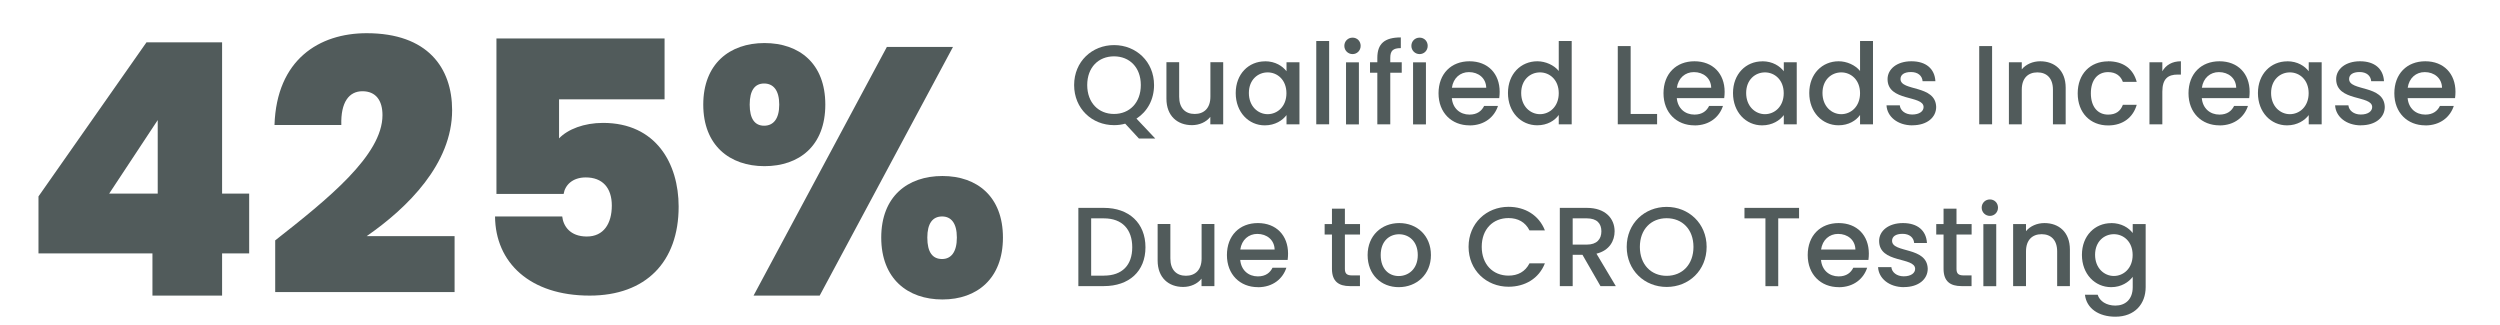 <?xml version="1.0" encoding="UTF-8"?>
<svg xmlns="http://www.w3.org/2000/svg" id="Layer_1" viewBox="0 0 355.38 46.14">
  <defs>
    <style>.cls-1{fill:#515b5b;stroke-width:0px;}</style>
  </defs>
  <path class="cls-1" d="m21.67,36.02H5.47v-8.1L20.82,6.02h10.75v21.5h3.85v8.5h-3.85v6h-9.9v-6Zm.75-8.5v-10.45l-6.9,10.45h6.9Z"></path>
  <path class="cls-1" d="m39.12,34.17c7.45-5.85,15.25-12.1,15.25-17.8,0-2.1-.95-3.4-2.85-3.4s-3.1,1.55-3,4.8h-9.5c.3-9.3,6.35-13.05,13.1-13.05,8.7,0,12.15,4.95,12.15,10.95,0,7.6-6.3,13.85-12.15,17.9h12.5v7.95h-25.5v-7.35Z"></path>
  <path class="cls-1" d="m94.47,5.47v8.65h-15v5.55c1.25-1.3,3.55-2.2,6.25-2.2,7.55,0,10.75,5.8,10.75,11.9,0,7.85-4.65,12.65-12.65,12.65-8.5,0-13.4-4.7-13.45-11.25h9.55c.15,1.35,1.1,2.85,3.5,2.85s3.55-1.85,3.55-4.4-1.35-4-3.7-4c-1.9,0-2.95,1.1-3.15,2.35h-9.55V5.47h23.9Z"></path>
  <path class="cls-1" d="m108.67,6.12c4.95,0,8.65,2.9,8.65,8.75s-3.7,8.75-8.65,8.75-8.7-2.95-8.7-8.75,3.75-8.75,8.7-8.75Zm-2.1,8.75c0,2.05.75,3,2.05,3s2.15-.95,2.15-3-.85-3-2.15-3-2.05.95-2.05,3Zm19.5-8.2h9.4l-18.95,35.35h-9.4L126.07,6.67Zm7.9,18.35c4.95,0,8.6,2.95,8.6,8.75s-3.65,8.8-8.6,8.8-8.7-2.95-8.7-8.8,3.75-8.75,8.7-8.75Zm-2.15,8.75c0,2.1.75,3.05,2.1,3.05,1.25,0,2.1-.95,2.1-3.05s-.85-3-2.1-3c-1.35,0-2.1,1-2.1,3Z"></path>
  <path class="cls-1" d="m161.55,16.86l2.67,2.83h-2.32l-1.95-2.11c-.5.14-1.02.21-1.58.21-3.14,0-5.68-2.35-5.68-5.7s2.55-5.68,5.68-5.68,5.68,2.35,5.68,5.68c0,2.1-.98,3.79-2.5,4.77Zm-3.19-.66c2.21,0,3.81-1.6,3.81-4.11s-1.6-4.08-3.81-4.08-3.81,1.57-3.81,4.08,1.6,4.11,3.81,4.11Z"></path>
  <path class="cls-1" d="m173.87,17.67h-1.82v-1.06c-.58.75-1.57,1.18-2.61,1.18-2.06,0-3.63-1.3-3.63-3.76v-5.19h1.81v4.91c0,1.62.88,2.45,2.21,2.45s2.23-.83,2.23-2.45v-4.91h1.82v8.82Z"></path>
  <path class="cls-1" d="m179.82,8.71c1.49,0,2.51.7,3.06,1.42v-1.28h1.84v8.82h-1.84v-1.31c-.56.75-1.62,1.46-3.09,1.46-2.29,0-4.13-1.87-4.13-4.59s1.84-4.51,4.16-4.51Zm.38,1.58c-1.36,0-2.67,1.02-2.67,2.93s1.31,3.01,2.67,3.01,2.67-1.07,2.67-2.98-1.3-2.96-2.67-2.96Z"></path>
  <path class="cls-1" d="m187.11,5.83h1.83v11.84h-1.83V5.83Z"></path>
  <path class="cls-1" d="m191.1,6.52c0-.66.51-1.17,1.17-1.17s1.15.51,1.15,1.17-.51,1.17-1.15,1.17-1.17-.51-1.17-1.17Zm.24,2.34h1.83v8.82h-1.83v-8.82Z"></path>
  <path class="cls-1" d="m195.79,10.34h-1.04v-1.49h1.04v-.62c0-2.03,1.04-2.91,3.34-2.91v1.52c-1.12,0-1.5.38-1.5,1.39v.62h1.63v1.49h-1.63v7.33h-1.84v-7.33Z"></path>
  <path class="cls-1" d="m200.63,6.52c0-.66.51-1.17,1.17-1.17s1.15.51,1.15,1.17-.51,1.17-1.15,1.17-1.17-.51-1.17-1.17Zm.24,2.34h1.83v8.82h-1.83v-8.82Z"></path>
  <path class="cls-1" d="m208.89,17.82c-2.53,0-4.4-1.79-4.4-4.56s1.79-4.55,4.4-4.55,4.29,1.75,4.29,4.34c0,.3-.02.59-.06.9h-6.74c.13,1.46,1.17,2.34,2.51,2.34,1.12,0,1.74-.54,2.08-1.23h1.97c-.5,1.54-1.89,2.77-4.05,2.77Zm-2.5-5.35h4.88c-.03-1.36-1.1-2.22-2.46-2.22-1.23,0-2.22.83-2.42,2.22Z"></path>
  <path class="cls-1" d="m218.54,8.71c1.15,0,2.37.54,3.04,1.38v-4.26h1.84v11.84h-1.84v-1.33c-.56.8-1.62,1.47-3.06,1.47-2.32,0-4.16-1.87-4.16-4.59s1.84-4.51,4.18-4.51Zm.37,1.58c-1.36,0-2.67,1.02-2.67,2.93s1.31,3.01,2.67,3.01,2.67-1.07,2.67-2.98-1.3-2.96-2.67-2.96Z"></path>
  <path class="cls-1" d="m231.8,6.55v9.65h3.76v1.47h-5.59V6.55h1.83Z"></path>
  <path class="cls-1" d="m240.87,17.82c-2.53,0-4.4-1.79-4.4-4.56s1.79-4.55,4.4-4.55,4.29,1.75,4.29,4.34c0,.3-.02.59-.06.9h-6.74c.13,1.46,1.17,2.34,2.51,2.34,1.12,0,1.74-.54,2.08-1.23h1.97c-.5,1.54-1.89,2.77-4.05,2.77Zm-2.5-5.35h4.88c-.03-1.36-1.1-2.22-2.46-2.22-1.23,0-2.22.83-2.42,2.22Z"></path>
  <path class="cls-1" d="m250.51,8.71c1.49,0,2.51.7,3.06,1.42v-1.28h1.84v8.82h-1.84v-1.31c-.56.75-1.62,1.46-3.09,1.46-2.29,0-4.13-1.87-4.13-4.59s1.84-4.51,4.16-4.51Zm.38,1.58c-1.36,0-2.67,1.02-2.67,2.93s1.31,3.01,2.67,3.01,2.67-1.07,2.67-2.98-1.3-2.96-2.67-2.96Z"></path>
  <path class="cls-1" d="m261.37,8.71c1.15,0,2.37.54,3.04,1.38v-4.26h1.84v11.84h-1.84v-1.33c-.56.8-1.62,1.47-3.06,1.47-2.32,0-4.16-1.87-4.16-4.59s1.84-4.51,4.18-4.51Zm.37,1.58c-1.36,0-2.67,1.02-2.67,2.93s1.31,3.01,2.67,3.01,2.67-1.07,2.67-2.98-1.3-2.96-2.67-2.96Z"></path>
  <path class="cls-1" d="m271.85,17.82c-2.11,0-3.6-1.25-3.68-2.85h1.89c.06.72.75,1.31,1.76,1.31s1.62-.45,1.62-1.06c0-1.73-5.12-.74-5.12-3.97,0-1.41,1.31-2.54,3.39-2.54s3.31,1.07,3.41,2.83h-1.82c-.06-.77-.66-1.3-1.65-1.3s-1.49.4-1.49.99c0,1.78,4.98.78,5.07,3.97,0,1.49-1.3,2.61-3.38,2.61Z"></path>
  <path class="cls-1" d="m281.35,6.55h1.83v11.12h-1.83V6.55Z"></path>
  <path class="cls-1" d="m291.83,12.74c0-1.62-.88-2.45-2.21-2.45s-2.22.83-2.22,2.45v4.93h-1.83v-8.82h1.83v1.01c.59-.72,1.57-1.15,2.62-1.15,2.06,0,3.62,1.3,3.62,3.76v5.2h-1.81v-4.93Z"></path>
  <path class="cls-1" d="m299.67,8.71c2.16,0,3.57,1.07,4.07,2.93h-1.97c-.3-.85-1.01-1.39-2.1-1.39-1.47,0-2.45,1.09-2.45,3.01s.98,3.03,2.45,3.03c1.09,0,1.76-.48,2.1-1.39h1.97c-.5,1.73-1.9,2.93-4.07,2.93-2.53,0-4.32-1.79-4.32-4.56s1.79-4.55,4.32-4.55Z"></path>
  <path class="cls-1" d="m307.38,17.67h-1.83v-8.82h1.83v1.28c.51-.88,1.39-1.42,2.64-1.42v1.89h-.46c-1.34,0-2.18.56-2.18,2.43v4.64Z"></path>
  <path class="cls-1" d="m315.5,17.82c-2.53,0-4.4-1.79-4.4-4.56s1.79-4.55,4.4-4.55,4.29,1.75,4.29,4.34c0,.3-.02.59-.06.9h-6.74c.13,1.46,1.17,2.34,2.51,2.34,1.12,0,1.74-.54,2.08-1.23h1.97c-.5,1.54-1.89,2.77-4.05,2.77Zm-2.5-5.35h4.88c-.03-1.36-1.1-2.22-2.46-2.22-1.23,0-2.22.83-2.42,2.22Z"></path>
  <path class="cls-1" d="m325.13,8.71c1.49,0,2.51.7,3.06,1.42v-1.28h1.84v8.82h-1.84v-1.31c-.56.75-1.62,1.46-3.09,1.46-2.29,0-4.13-1.87-4.13-4.59s1.84-4.51,4.16-4.51Zm.38,1.58c-1.36,0-2.67,1.02-2.67,2.93s1.31,3.01,2.67,3.01,2.67-1.07,2.67-2.98-1.3-2.96-2.67-2.96Z"></path>
  <path class="cls-1" d="m335.62,17.82c-2.11,0-3.6-1.25-3.68-2.85h1.89c.06.72.75,1.31,1.76,1.31s1.62-.45,1.62-1.06c0-1.73-5.12-.74-5.12-3.97,0-1.41,1.31-2.54,3.39-2.54s3.31,1.07,3.41,2.83h-1.82c-.06-.77-.66-1.3-1.65-1.3s-1.49.4-1.49.99c0,1.78,4.98.78,5.07,3.97,0,1.49-1.3,2.61-3.38,2.61Z"></path>
  <path class="cls-1" d="m344.76,17.82c-2.53,0-4.4-1.79-4.4-4.56s1.79-4.55,4.4-4.55,4.29,1.75,4.29,4.34c0,.3-.02.59-.06.9h-6.74c.13,1.46,1.17,2.34,2.51,2.34,1.12,0,1.74-.54,2.08-1.23h1.97c-.5,1.54-1.89,2.77-4.05,2.77Zm-2.5-5.35h4.88c-.03-1.36-1.1-2.22-2.46-2.22-1.23,0-2.22.83-2.42,2.22Z"></path>
  <path class="cls-1" d="m162.83,35.15c0,3.43-2.34,5.52-5.91,5.52h-3.63v-11.12h3.63c3.57,0,5.91,2.16,5.91,5.6Zm-5.91,4.03c2.62,0,4.03-1.5,4.03-4.03s-1.41-4.11-4.03-4.11h-1.81v8.15h1.81Z"></path>
  <path class="cls-1" d="m172.62,40.67h-1.82v-1.06c-.58.75-1.57,1.18-2.61,1.18-2.06,0-3.63-1.3-3.63-3.76v-5.19h1.81v4.91c0,1.62.88,2.45,2.21,2.45s2.23-.83,2.23-2.45v-4.91h1.82v8.82Z"></path>
  <path class="cls-1" d="m178.81,40.82c-2.53,0-4.4-1.79-4.4-4.56s1.79-4.55,4.4-4.55,4.29,1.75,4.29,4.34c0,.3-.02.59-.06.9h-6.74c.13,1.46,1.17,2.34,2.51,2.34,1.12,0,1.74-.54,2.08-1.23h1.97c-.5,1.54-1.89,2.77-4.05,2.77Zm-2.5-5.35h4.88c-.03-1.36-1.1-2.22-2.46-2.22-1.23,0-2.22.83-2.42,2.22Z"></path>
  <path class="cls-1" d="m189.34,33.34h-1.04v-1.49h1.04v-2.19h1.84v2.19h2.15v1.49h-2.15v4.88c0,.66.26.93,1.02.93h1.12v1.52h-1.44c-1.57,0-2.54-.66-2.54-2.45v-4.88Z"></path>
  <path class="cls-1" d="m198.83,40.82c-2.51,0-4.42-1.79-4.42-4.56s1.98-4.55,4.5-4.55,4.5,1.78,4.5,4.55-2.05,4.56-4.58,4.56Zm0-1.58c1.36,0,2.71-.98,2.71-2.98s-1.3-2.96-2.66-2.96-2.61.96-2.61,2.96,1.18,2.98,2.56,2.98Z"></path>
  <path class="cls-1" d="m214.44,29.4c2.32,0,4.32,1.17,5.17,3.35h-2.19c-.59-1.18-1.65-1.75-2.98-1.75-2.21,0-3.81,1.57-3.81,4.08s1.6,4.1,3.81,4.1c1.33,0,2.38-.56,2.98-1.75h2.19c-.85,2.18-2.85,3.33-5.17,3.33-3.14,0-5.68-2.34-5.68-5.68s2.55-5.68,5.68-5.68Z"></path>
  <path class="cls-1" d="m225.58,29.55c2.64,0,3.94,1.52,3.94,3.33,0,1.31-.7,2.72-2.58,3.18l2.75,4.61h-2.18l-2.56-4.45h-1.39v4.45h-1.83v-11.12h3.84Zm0,1.49h-2.02v3.73h2.02c1.42,0,2.06-.78,2.06-1.89s-.64-1.84-2.06-1.84Z"></path>
  <path class="cls-1" d="m236.92,40.79c-3.14,0-5.68-2.35-5.68-5.7s2.55-5.68,5.68-5.68,5.68,2.35,5.68,5.68-2.51,5.7-5.68,5.7Zm0-1.58c2.21,0,3.81-1.6,3.81-4.11s-1.6-4.08-3.81-4.08-3.81,1.57-3.81,4.08,1.6,4.11,3.81,4.11Z"></path>
  <path class="cls-1" d="m247.98,29.55h7.76v1.49h-2.96v9.64h-1.82v-9.64h-2.98v-1.49Z"></path>
  <path class="cls-1" d="m261.37,40.82c-2.53,0-4.4-1.79-4.4-4.56s1.79-4.55,4.4-4.55,4.29,1.75,4.29,4.34c0,.3-.02.59-.06.9h-6.74c.13,1.46,1.17,2.34,2.51,2.34,1.12,0,1.74-.54,2.08-1.23h1.97c-.5,1.54-1.89,2.77-4.05,2.77Zm-2.5-5.35h4.88c-.03-1.36-1.1-2.22-2.46-2.22-1.23,0-2.22.83-2.42,2.22Z"></path>
  <path class="cls-1" d="m270.65,40.82c-2.11,0-3.6-1.25-3.68-2.85h1.89c.06.72.75,1.31,1.76,1.31s1.62-.45,1.62-1.06c0-1.73-5.12-.74-5.12-3.97,0-1.41,1.31-2.54,3.39-2.54s3.31,1.07,3.41,2.83h-1.82c-.06-.77-.66-1.3-1.65-1.3s-1.49.4-1.49.99c0,1.78,4.98.78,5.07,3.97,0,1.49-1.3,2.61-3.38,2.61Z"></path>
  <path class="cls-1" d="m276.28,33.34h-1.04v-1.49h1.04v-2.19h1.84v2.19h2.15v1.49h-2.15v4.88c0,.66.26.93,1.02.93h1.12v1.52h-1.44c-1.57,0-2.54-.66-2.54-2.45v-4.88Z"></path>
  <path class="cls-1" d="m281.7,29.52c0-.66.51-1.17,1.17-1.17s1.15.51,1.15,1.17-.51,1.17-1.15,1.17-1.17-.51-1.17-1.17Zm.24,2.34h1.83v8.82h-1.83v-8.82Z"></path>
  <path class="cls-1" d="m292.43,35.74c0-1.62-.88-2.45-2.21-2.45s-2.22.83-2.22,2.45v4.93h-1.83v-8.82h1.83v1.01c.59-.72,1.57-1.15,2.62-1.15,2.06,0,3.62,1.3,3.62,3.76v5.2h-1.81v-4.93Z"></path>
  <path class="cls-1" d="m300.11,31.71c1.44,0,2.51.67,3.06,1.42v-1.28h1.84v8.96c0,2.4-1.55,4.21-4.31,4.21-2.35,0-4.1-1.17-4.32-3.12h1.81c.27.91,1.25,1.54,2.51,1.54,1.41,0,2.47-.87,2.47-2.62v-1.47c-.56.75-1.62,1.47-3.06,1.47-2.32,0-4.16-1.87-4.16-4.59s1.84-4.51,4.16-4.51Zm.38,1.58c-1.36,0-2.67,1.02-2.67,2.93s1.31,3.01,2.67,3.01,2.67-1.07,2.67-2.98-1.3-2.96-2.67-2.96Z"></path>
</svg>
